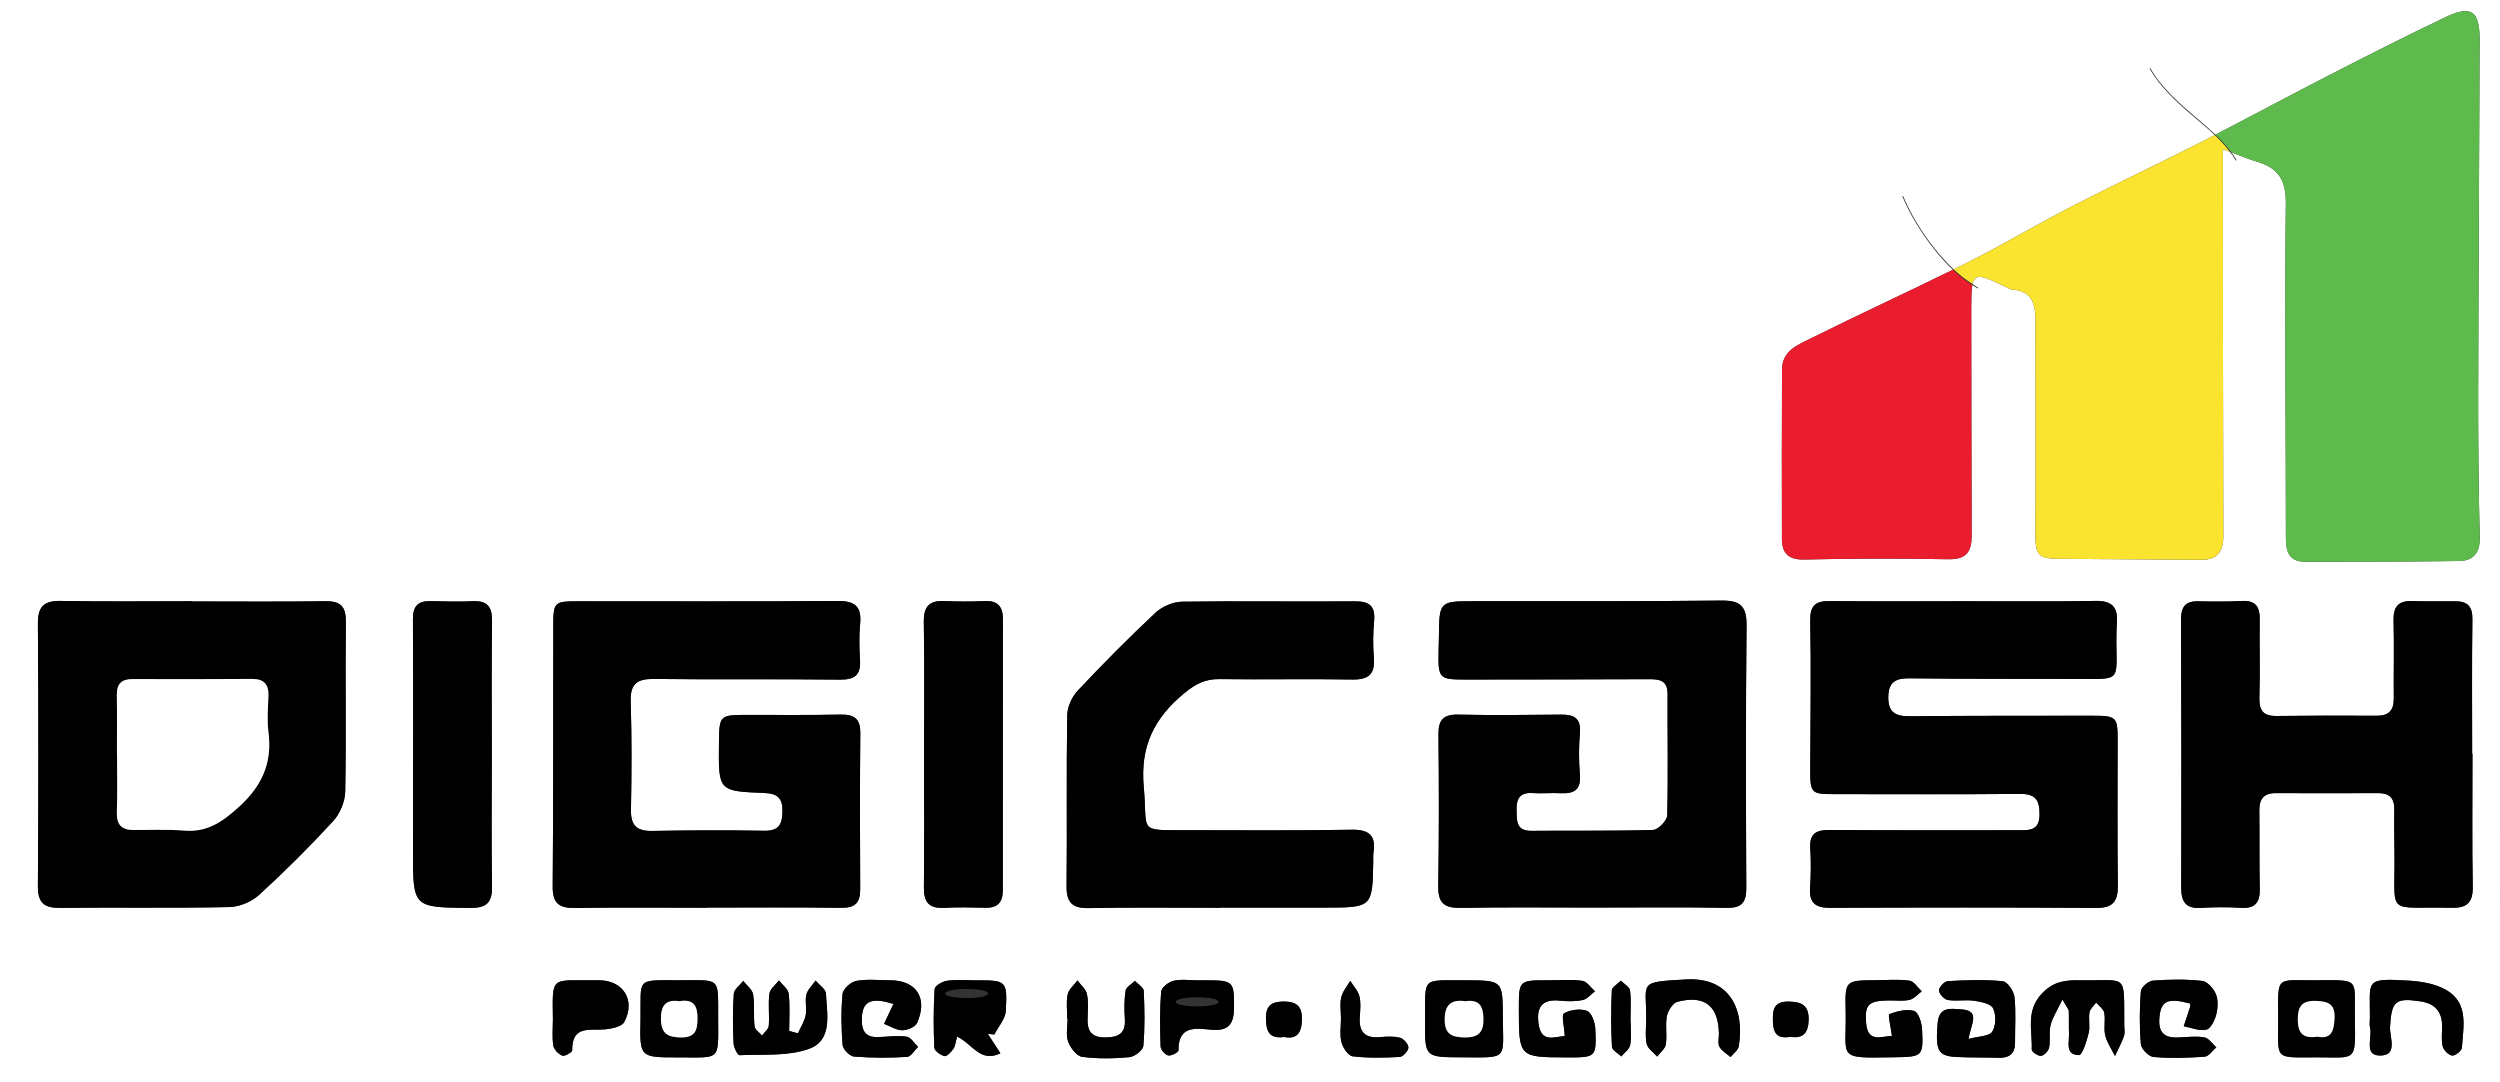 <?xml version="1.0" encoding="utf-8"?>
<!-- Generator: Adobe Illustrator 16.0.0, SVG Export Plug-In . SVG Version: 6.00 Build 0)  -->
<!DOCTYPE svg PUBLIC "-//W3C//DTD SVG 1.1//EN" "http://www.w3.org/Graphics/SVG/1.1/DTD/svg11.dtd">
<svg version="1.1" id="Layer_1" xmlns="http://www.w3.org/2000/svg" xmlns:xlink="http://www.w3.org/1999/xlink" x="0px" y="0px"
	 width="300px" height="129.891px" viewBox="0 0 300 129.891" enable-background="new 0 0 300 129.891" xml:space="preserve">
<rect x="0" y="0" width="300" height="129.891" fill="#333333" stroke="none"/>
<g>
	<path fill-rule="evenodd" clip-rule="evenodd" fill="#FFFFFF" d="M0,0v129.891h299.998C300,86.593,300,43.294,300,0H0z
		 M41.428,94.967c-0.023,1.215-0.628,2.674-1.453,3.572c-2.826,3.072-5.793,6.027-8.875,8.841c-0.904,0.826-2.36,1.442-3.578,1.468
		c-6.759,0.139-13.523,0.017-20.285,0.098c-1.952,0.023-2.702-0.611-2.689-2.622c0.07-10.485,0.082-20.971,0.001-31.455
		c-0.016-2.118,0.736-2.793,2.79-2.755c5.241,0.099,10.485,0.033,15.728,0.033v0.028c5.318,0,10.638,0.052,15.955-0.028
		c1.884-0.029,2.505,0.642,2.481,2.535C41.417,81.443,41.556,88.208,41.428,94.967z M59.018,90.438
		c-0.003,5.306-0.059,10.614,0.025,15.919c0.032,1.976-0.669,2.613-2.662,2.593c-6.822-0.069-6.825,0-6.821-6.855
		c0.005-9.249,0.046-18.497-0.009-27.745c-0.009-1.59,0.571-2.24,2.094-2.216c1.667,0.026,3.34,0.107,5.001,0.012
		c1.773-0.102,2.422,0.597,2.397,2.374C58.97,79.823,59.018,85.131,59.018,90.438z M74.904,122.647
		c-0.297,0.553-1.484,0.798-2.29,0.873c-1.784,0.167-3.996-0.549-3.951,2.521c0.003,0.227-0.898,0.748-1.185,0.636
		c-0.462-0.181-1.007-0.737-1.08-1.203c-0.161-1.03-0.05-2.103-0.05-3.158c-0.073-5.285-0.248-4.626,4.838-4.687
		c0.227-0.002,0.453,0.005,0.679,0.004C74.778,117.631,76.313,120.027,74.904,122.647z M81.562,126.887h-0.228
		c-4.571-0.001-4.571-0.001-4.472-4.557c0.083-5.101-0.688-4.688,4.824-4.698c4.872-0.009,4.474-0.405,4.493,4.569
		C86.199,127.365,86.49,126.878,81.562,126.887z M97.095,125.855c-2.547,0.927-5.547,0.642-8.353,0.767
		c-0.229,0.01-0.697-0.938-0.719-1.454c-0.082-1.966-0.11-3.944,0.032-5.904c0.04-0.543,0.738-1.038,1.134-1.556
		c0.412,0.534,1.086,1.025,1.181,1.61c0.203,1.258,0.037,2.573,0.176,3.847c0.043,0.395,0.586,0.733,0.899,1.098
		c0.282-0.386,0.774-0.755,0.807-1.162c0.101-1.279-0.094-2.588,0.078-3.853c0.077-0.573,0.745-1.068,1.145-1.599
		c0.409,0.534,1.104,1.035,1.169,1.607c0.168,1.469,0.056,2.969,0.056,4.457c0.35,0.096,0.7,0.191,1.05,0.287
		c0.322-0.715,0.778-1.403,0.93-2.153c0.162-0.8-0.109-1.694,0.083-2.48c0.152-0.618,0.722-1.133,1.106-1.694
		c0.435,0.517,1.219,1.017,1.245,1.552C99.231,121.674,99.949,124.815,97.095,125.855z M84.761,108.908v0.019
		c-5.24,0-10.48-0.054-15.718,0.028c-1.895,0.029-2.739-0.484-2.72-2.569c0.091-10.403,0.046-20.807,0.071-31.21
		c0.007-2.968,0.088-3.021,3.11-3.021c10.328-0.002,20.655,0.044,30.982-0.037c2.086-0.016,2.935,0.64,2.73,2.756
		c-0.139,1.43-0.101,2.887-0.016,4.325c0.105,1.776-0.602,2.375-2.398,2.354c-7.441-0.086-14.884,0.012-22.325-0.079
		c-2.041-0.024-2.862,0.577-2.793,2.723c0.139,4.324,0.111,8.657,0.032,12.983c-0.034,1.881,0.692,2.569,2.549,2.535
		c4.479-0.083,8.961-0.1,13.44-0.02c1.789,0.032,2.173-0.81,2.196-2.362c0.024-1.592-0.663-2.117-2.175-2.175
		c-5.515-0.213-5.513-0.246-5.451-5.855c0.039-3.516,0.039-3.51,3.48-3.511c3.721,0,7.442,0.034,11.162-0.039
		c1.635-0.032,2.336,0.543,2.321,2.243c-0.058,6.226-0.053,12.453-0.013,18.679c0.01,1.641-0.589,2.288-2.29,2.262
		C95.544,108.858,90.152,108.908,84.761,108.908z M103.42,122.566c0.034,1.367,0.657,1.937,1.967,1.888
		c1.139-0.042,2.296-0.213,3.407-0.056c0.505,0.071,0.918,0.798,1.373,1.227c-0.438,0.42-0.855,1.178-1.314,1.204
		c-2.12,0.12-4.258,0.127-6.372-0.041c-0.511-0.041-1.326-0.872-1.367-1.39c-0.165-2.038-0.202-4.109-0.004-6.14
		c0.058-0.587,0.995-1.429,1.641-1.548c1.323-0.243,2.721-0.079,4.089-0.076c3.137,0.007,4.54,2.167,3.2,5.13
		c-0.216,0.479-1.17,0.87-1.778,0.863c-0.727-0.008-1.448-0.487-2.171-0.762c0.28-0.604,0.559-1.208,0.841-1.811
		c0.09-0.191,0.191-0.377,0.291-0.575C104.41,119.572,103.362,120.188,103.42,122.566z M110.869,106.501
		c0.055-5.385,0.02-10.771,0.02-16.156c0-5.234,0.059-10.469-0.032-15.701c-0.033-1.905,0.702-2.617,2.544-2.52
		c1.588,0.084,3.187,0.07,4.777,0.005c1.585-0.064,2.171,0.692,2.169,2.191c-0.016,10.846-0.013,21.692-0.012,32.539
		c0,1.39-0.611,2.105-2.072,2.067c-1.667-0.044-3.341-0.077-5.005,0.013C111.458,109.035,110.851,108.225,110.869,106.501z
		 M120.7,121.287c-0.048,0.973-0.899,1.906-1.381,2.857c-0.262-0.029-0.523-0.059-0.785-0.088c0.457,0.707,0.914,1.412,1.516,2.342
		c-2.444,1.178-3.378-1.176-5.194-2.001c-0.192,0.663-0.221,1.141-0.456,1.474c-0.265,0.377-0.79,0.93-1.068,0.861
		c-0.479-0.117-1.198-0.642-1.214-1.022c-0.104-2.341-0.107-4.693,0.038-7.03c0.023-0.373,0.931-0.909,1.484-0.987
		c1.116-0.157,2.27-0.052,3.407-0.053C120.782,117.638,120.88,117.643,120.7,121.287z M137.2,125.507
		c-0.046,0.517-1.05,1.295-1.668,1.352c-1.881,0.173-3.811,0.212-5.676-0.04c-0.651-0.087-1.411-1.084-1.678-1.826
		c-0.291-0.807-0.066-1.8-0.066-2.711h-0.043c0-0.987-0.148-2.006,0.052-2.951c0.13-0.615,0.766-1.124,1.176-1.68
		c0.395,0.546,1.008,1.045,1.135,1.647c0.2,0.948,0.106,1.966,0.075,2.953c-0.047,1.477,0.48,2.253,2.108,2.243
		c1.569-0.01,2.482-0.435,2.368-2.204c-0.073-1.133-0.089-2.292,0.088-3.405c0.07-0.441,0.728-0.79,1.119-1.181
		c0.37,0.4,1.041,0.787,1.06,1.204C137.351,121.105,137.395,123.32,137.2,125.507z M148.081,121.003
		c-0.021,1.947-0.733,2.741-2.717,2.565c-1.849-0.165-3.982-0.561-3.946,2.478c0.002,0.22-0.861,0.686-1.229,0.606
		c-0.379-0.082-0.904-0.682-0.917-1.07c-0.075-2.195-0.105-4.401,0.067-6.586c0.039-0.487,0.895-1.162,1.479-1.299
		c0.935-0.219,1.958-0.058,2.943-0.058c0.379,0,0.758,0,1.137,0C148.023,117.643,148.113,117.828,148.081,121.003z M154.102,124.439
		c-1.822,0.247-2.158-0.722-2.188-2.171c-0.033-1.621,0.699-2.098,2.217-2.083c1.597,0.016,2.145,0.704,2.099,2.234
		C156.183,123.964,155.604,124.74,154.102,124.439z M146.397,108.91v0.023c-5.24,0-10.481-0.068-15.718,0.035
		c-1.974,0.039-2.71-0.63-2.689-2.617c0.07-6.834-0.032-13.669,0.073-20.502c0.016-1.008,0.563-2.225,1.263-2.969
		c3.014-3.207,6.117-6.337,9.327-9.347c0.798-0.749,2.114-1.313,3.2-1.329c6.909-0.103,13.82,0.018,20.729-0.043
		c1.814-0.016,2.473,0.615,2.308,2.405c-0.131,1.432-0.148,2.892-0.028,4.323c0.167,1.986-0.6,2.687-2.598,2.651
		c-5.313-0.096-10.631,0.026-15.945-0.049c-1.715-0.024-2.888,0.603-4.212,1.694c-3.598,2.967-5.299,6.38-4.857,11.217
		c0.508,5.563-0.875,5.212,5.328,5.221c6.53,0.009,13.062,0.06,19.591-0.055c2.126-0.038,2.974,0.684,2.643,2.774
		c-0.047,0.297-0.017,0.606-0.021,0.91c-0.092,5.657-0.092,5.657-5.863,5.657H146.397z M167.969,126.831
		c-1.879,0.104-3.784,0.147-5.645-0.074c-0.527-0.062-1.182-1.028-1.347-1.688c-0.231-0.923-0.059-1.948-0.059-2.929h-0.007
		c0-0.83-0.145-1.695,0.043-2.48c0.167-0.699,0.702-1.309,1.074-1.958c0.381,0.617,0.935,1.191,1.101,1.862
		c0.194,0.783,0.099,1.653,0.042,2.479c-0.119,1.713,0.553,2.564,2.354,2.415c0.823-0.068,1.693-0.129,2.474,0.071
		c0.435,0.112,1.01,0.769,1.009,1.178C169.006,126.1,168.361,126.809,167.969,126.831z M175.284,126.878
		c-4.295-0.01-4.316-0.05-4.273-4.366c0.055-5.366-0.583-4.862,4.891-4.876c4.403,0.023,4.415,0.023,4.436,4.345
		C180.365,127.282,181.095,126.891,175.284,126.878z M187.993,126.887c-5.728-0.016-5.728-0.016-5.73-5.816
		c-0.001-3.44-0.001-3.44,3.529-3.437c1.365,0,2.748-0.121,4.087,0.066c0.552,0.077,1.013,0.815,1.516,1.252
		c-0.484,0.364-0.924,0.931-1.462,1.046c-0.873,0.188-1.818,0.172-2.717,0.08c-2.154-0.222-2.877,0.741-2.589,2.787
		c0.33,2.341,1.883,1.533,3.141,1.46c-0.062-1.159-0.418-2.535-0.088-2.725c0.759-0.439,1.959-0.593,2.769-0.292
		c0.535,0.199,0.957,1.376,0.989,2.135C191.583,126.894,191.527,126.896,187.993,126.887z M195.624,125.39
		c-0.093,0.508-0.693,0.924-1.065,1.382c-0.394-0.386-1.105-0.755-1.126-1.16c-0.115-2.25-0.119-4.51-0.016-6.76
		c0.019-0.405,0.71-0.78,1.092-1.169c0.382,0.392,1.038,0.748,1.094,1.182c0.153,1.183,0.052,2.398,0.052,3.601
		c0.006,0,0.012,0,0.018,0C195.673,123.443,195.796,124.443,195.624,125.39z M208.655,125.538c-0.077,0.477-0.645,0.876-0.985,1.311
		c-0.461-0.406-1.064-0.736-1.34-1.243c-0.223-0.41-0.05-1.035-0.059-1.564c-0.056-3.337-1.709-4.676-4.98-3.828
		c-0.551,0.143-1.138,1.071-1.265,1.723c-0.213,1.094,0.044,2.275-0.123,3.385c-0.08,0.531-0.681,0.982-1.046,1.47
		c-0.437-0.505-1.125-0.955-1.255-1.529c-0.211-0.936-0.057-1.954-0.057-2.937c0.032-4.53-1.1-4.463,4.779-4.792
		C207.529,117.242,209.376,121.047,208.655,125.538z M209.553,106.513c0.007,1.715-0.483,2.459-2.338,2.425
		c-5.315-0.097-10.633-0.034-15.949-0.034c-5.317,0.005-10.634-0.061-15.949,0.039c-1.926,0.037-2.756-0.512-2.725-2.559
		c0.095-6.075,0.089-12.152,0.024-18.227c-0.019-1.762,0.574-2.442,2.374-2.403c4.099,0.087,8.202,0.047,12.303,0
		c1.562-0.018,2.444,0.395,2.294,2.204c-0.137,1.659-0.139,3.347,0.001,5.005c0.151,1.789-0.673,2.296-2.266,2.221
		c-1.136-0.055-2.281,0.054-3.416-0.018c-1.562-0.098-1.955,0.703-1.919,2.089c0.033,1.288-0.048,2.465,1.803,2.447
		c4.86-0.049,9.724,0.038,14.58-0.111c0.608-0.019,1.678-1.118,1.695-1.737c0.125-4.857,0.022-9.719,0.044-14.579
		c0.007-1.648-0.967-1.78-2.247-1.774c-7.291,0.034-14.582,0.028-21.873,0.042c-3.321,0.006-3.421-0.089-3.357-3.461
		c0.01-0.532,0.034-1.063,0.039-1.595c0.041-4.348,0.04-4.339,4.296-4.342c9.873-0.006,19.747,0.034,29.619-0.076
		c2.284-0.025,3.022,0.7,2.999,3.001C209.479,85.551,209.509,96.032,209.553,106.513z M214.843,124.414
		c-1.829,0.334-2.085-0.708-2.099-2.125c-0.013-1.358,0.3-2.117,1.903-2.099c1.596,0.019,2.426,0.487,2.389,2.201
		C217.004,123.942,216.359,124.672,214.843,124.414z M217.208,106.58c0.101-1.589,0.127-3.194,0.022-4.781
		c-0.117-1.766,0.711-2.211,2.311-2.2c7.519,0.05,15.038,0.032,22.557,0.028c1.299,0,2.629,0.158,2.648-1.866
		c0.015-1.693-0.441-2.51-2.305-2.493c-7.367,0.066-14.734,0.032-22.102,0.028c-3.095-0.001-3.119-0.04-3.108-3.233
		c0.019-5.848,0.11-11.697-0.002-17.543c-0.037-1.869,0.628-2.408,2.353-2.391c5.316,0.053,10.633,0.02,15.95,0.02
		c5.316-0.005,10.634,0.055,15.949-0.037c1.899-0.033,2.666,0.702,2.55,2.531c-0.048,0.757-0.073,1.518-0.068,2.277
		c0.032,4.926,0.572,4.558-4.726,4.549c-6.683-0.012-13.367,0.011-20.049-0.074c-1.679-0.021-2.571,0.401-2.595,2.246
		c-0.024,1.847,0.864,2.32,2.539,2.306c7.291-0.062,14.582-0.052,21.873-0.058c3.008-0.002,3.114,0.121,3.111,3.025
		c-0.006,5.772-0.047,11.545,0.025,17.316c0.023,1.901-0.553,2.734-2.603,2.72c-10.633-0.071-21.266-0.058-31.899-0.01
		C217.904,108.948,217.092,108.398,217.208,106.58z M227.264,126.873c-7.032,0.114-5.651,0.211-5.786-5.6
		c-0.084-3.622-0.025-3.625,3.569-3.644c1.364-0.007,2.746-0.133,4.085,0.05c0.541,0.074,0.988,0.831,1.477,1.277
		c-0.483,0.356-0.922,0.902-1.458,1.024c-0.794,0.181-1.657,0.06-2.491,0.072c-2.474,0.038-2.901,0.491-2.729,2.694
		c0.189,2.426,1.815,1.617,3.099,1.557c-0.14-1.085-0.496-2.525-0.308-2.6c0.921-0.367,2.068-0.651,2.971-0.391
		c0.499,0.143,0.918,1.4,0.955,2.176C230.807,126.798,230.719,126.817,227.264,126.873z M241.805,125.079
		c0.012,1.364-0.685,1.898-1.996,1.855c-1.668-0.056-3.34-0.014-5.007-0.095c-2.276-0.111-2.561-0.786-2.284-4.059
		c0.172-2.054,1.605-1.727,2.823-1.654c2.337,0.14,1.205,1.688,0.874,3.547c1.227-0.333,2.485-0.307,2.851-0.866
		c0.456-0.697,0.479-2.015,0.113-2.797c-0.257-0.551-1.451-0.801-2.265-0.92c-1.04-0.152-2.137,0.079-3.171-0.091
		c-0.434-0.071-1.053-0.735-1.066-1.146c-0.012-0.378,0.658-1.095,1.058-1.117c2.195-0.12,4.411-0.199,6.591,0.009
		c0.546,0.052,1.331,1.175,1.408,1.872C241.934,121.418,241.79,123.256,241.805,125.079z M254.87,124.351
		c-0.287,0.815-0.708,1.582-1.075,2.369c-0.404-0.824-0.961-1.61-1.17-2.481c-0.206-0.861,0.05-1.827-0.114-2.707
		c-0.084-0.455-0.638-0.824-0.979-1.232c-0.277,0.395-0.723,0.762-0.794,1.191c-0.134,0.813,0.095,1.696-0.1,2.483
		c-0.238,0.961-0.761,2.642-1.153,2.639c-1.707-0.011-1.16-1.531-1.204-2.584c-0.038-0.906,0.008-1.815-0.027-2.721
		c-0.007-0.193-0.201-0.38-0.766-1.37c-0.647,1.355-1.191,2.168-1.417,3.061c-0.217,0.861-0.008,1.824-0.179,2.705
		c-0.078,0.402-0.593,0.951-0.963,0.997c-0.356,0.044-1.134-0.49-1.123-0.745c0.095-2.324-0.78-4.726,1.328-6.84
		c1.399-1.402,2.817-1.508,4.491-1.48c5.796,0.096,5.231-1,5.286,5.359C254.915,123.451,255.013,123.944,254.87,124.351z
		 M259.122,122.186c-0.132,1.702,0.596,2.387,2.231,2.314c1.059-0.047,2.143-0.188,3.169-0.015c0.53,0.09,0.96,0.775,1.436,1.192
		c-0.463,0.392-0.905,1.09-1.393,1.125c-2.04,0.145-4.103,0.206-6.135,0.036c-0.57-0.047-1.474-0.95-1.523-1.52
		c-0.184-2.109-0.165-4.25-0.006-6.364c0.036-0.48,0.913-1.239,1.447-1.28c1.962-0.148,3.957-0.177,5.909,0.034
		c0.621,0.067,1.383,0.926,1.652,1.595c0.29,0.721,0.235,1.686,0.034,2.467c-0.176,0.684-0.671,1.677-1.19,1.793
		c-0.83,0.185-1.796-0.244-2.705-0.414c0.256-0.766,0.517-1.532,0.762-2.302c0.042-0.13,0.02-0.28,0.027-0.42
		C260.083,119.688,259.283,120.104,259.122,122.186z M278.131,126.88c-5.413,0.009-4.714,0.416-4.747-4.759
		c-0.032-5.174-0.283-4.443,4.546-4.487c5.444-0.031,4.561-0.262,4.653,4.629C282.683,127.519,282.709,126.873,278.131,126.88z
		 M295.433,125.719c-0.022,0.365-0.811,0.995-1.175,0.949c-0.434-0.054-1.023-0.649-1.135-1.109
		c-0.191-0.787-0.063-1.652-0.07-2.484c-0.014-1.717-0.913-2.654-2.575-2.909c-3.072-0.471-3.498-0.013-3.674,3.084
		c-0.069,1.218,1.009,3.457-1.252,3.413c-1.927-0.037-0.839-2.18-1.15-3.366c-0.093-0.354-0.014-0.754-0.014-1.132
		c0.039-4.53-0.753-4.816,4.718-4.483c1.499,0.091,3.14,0.377,4.414,1.103C296.289,120.361,295.586,123.2,295.433,125.719z
		 M294.187,108.933c-8.038-0.184-6.742,1.199-6.849-6.595c-0.024-1.747-0.046-3.494-0.025-5.24c0.016-1.339-0.602-1.932-1.933-1.925
		c-4.101,0.021-8.202,0.021-12.303,0.002c-1.494-0.007-1.976,0.785-1.958,2.159c0.039,3.113-0.013,6.228,0.053,9.34
		c0.035,1.636-0.568,2.374-2.276,2.265c-1.588-0.101-3.193-0.093-4.781,0.009c-1.841,0.119-2.374-0.754-2.369-2.451
		c0.029-10.708,0.024-21.416-0.021-32.124c-0.007-1.535,0.512-2.261,2.101-2.216c1.745,0.049,3.495,0.047,5.238-0.038
		c1.633-0.079,2.122,0.724,2.101,2.212c-0.043,3.113,0.058,6.229-0.038,9.34c-0.047,1.531,0.407,2.268,2.019,2.248
		c4.024-0.049,8.049-0.054,12.074-0.028c1.464,0.009,2.046-0.669,2.034-2.08c-0.025-3.113,0.053-6.229-0.026-9.34
		c-0.042-1.65,0.57-2.398,2.245-2.341c1.744,0.059,3.493,0.009,5.239,0.027c1.394,0.014,1.993,0.64,1.974,2.128
		c-0.07,5.39-0.027,10.782-0.027,16.173h0.038c0,5.316-0.062,10.633,0.033,15.947C296.763,108.321,296.02,108.975,294.187,108.933z
		 M295.093,67.321c-6.148,0.087-12.299,0.08-18.449,0.091c-1.918,0.003-2.337-1.16-2.337-2.858
		c-0.001-13.371-0.158-26.743-0.008-40.111c0.031-2.789-0.848-4.239-3.361-5.005c-1.011-0.308-2.002-0.704-3.173-1.154
		c0.217,0.295,0.427,0.598,0.615,0.916c0.033,0.056-0.058,0.098-0.091,0.043c-0.212-0.358-0.45-0.696-0.699-1.025
		c-0.274-0.105-0.546-0.209-0.844-0.32c0,1.444,0,2.49,0,3.536c0.012,14.283,0.01,28.566,0.054,42.849
		c0.006,1.869-0.685,2.903-2.627,2.891c-5.695-0.035-11.39-0.073-17.085-0.115c-2.57-0.02-2.857-0.49-2.84-3.138
		c0.057-8.508,0.005-17.017,0.005-25.525c0-1.904-0.406-3.457-2.72-3.641c-0.359-0.028-0.707-0.266-1.049-0.43
		c-2.597-1.245-3.484-1.566-3.783-0.242c0.222,0.142,0.432,0.303,0.663,0.431c0.056,0.031-0.001,0.113-0.058,0.082
		c-0.214-0.119-0.422-0.248-0.629-0.378c-0.109,0.589-0.126,1.452-0.125,2.662c0.012,9.117,0.013,18.233,0.05,27.35
		c0.008,1.929-0.592,2.92-2.784,2.879c-5.771-0.108-11.548-0.1-17.317,0.036c-1.963,0.045-2.665-0.826-2.67-2.519
		c-0.025-6.759-0.009-13.519,0.012-20.277c0.007-2.295,1.951-2.987,3.499-3.759c5.63-2.807,11.351-5.433,16.993-8.216
		c-0.83-0.787-1.591-1.65-2.289-2.536c-1.507-1.915-2.811-4.012-3.757-6.261c-0.025-0.06,0.065-0.103,0.091-0.043
		c0.941,2.236,2.232,4.343,3.743,6.239c0.71,0.892,1.478,1.759,2.314,2.55c0.499-0.246,1-0.486,1.498-0.735
		c4.293-2.151,8.423-4.626,12.694-6.823c5.175-2.662,10.446-5.136,15.631-7.778c0.504-0.256,1.001-0.525,1.504-0.784
		c-0.892-0.847-1.85-1.632-2.775-2.424c-1.905-1.63-3.764-3.345-5.034-5.535c-0.032-0.056,0.059-0.098,0.091-0.043
		c1.383,2.388,3.471,4.197,5.549,5.963c0.76,0.646,1.529,1.3,2.257,1.992c4.568-2.357,9.096-4.794,13.669-7.141
		c4.61-2.366,9.235-4.704,13.908-6.941c3.117-1.492,4.133-0.806,4.124,2.721c-0.036,14.13-0.143,28.26-0.173,42.39
		c-0.013,5.771,0.051,11.544,0.187,17.314C297.61,66.349,296.795,67.297,295.093,67.321z"/>
	<path fill-rule="evenodd" clip-rule="evenodd" fill="#E91D2E" d="M236.676,34.217c-0.838-0.531-1.617-1.157-2.342-1.845
		c-5.643,2.783-11.363,5.409-16.993,8.216c-1.548,0.772-3.492,1.464-3.499,3.759c-0.021,6.759-0.037,13.518-0.012,20.277
		c0.006,1.693,0.708,2.564,2.67,2.519c5.77-0.136,11.546-0.144,17.317-0.036c2.192,0.041,2.792-0.951,2.784-2.879
		c-0.037-9.116-0.038-18.233-0.05-27.35C236.549,35.669,236.567,34.806,236.676,34.217z"/>
	<path fill-rule="evenodd" clip-rule="evenodd" fill="#FAE430" d="M266.746,17.898c0.298,0.11,0.57,0.215,0.844,0.32
		c-0.546-0.724-1.166-1.389-1.826-2.016c-0.502,0.259-1,0.528-1.504,0.784c-5.186,2.642-10.456,5.116-15.631,7.778
		c-4.271,2.197-8.401,4.672-12.694,6.823c-0.498,0.249-1,0.489-1.498,0.735c0.697,0.66,1.458,1.244,2.264,1.76
		c0.299-1.325,1.187-1.003,3.783,0.242c0.342,0.164,0.69,0.402,1.049,0.43c2.313,0.184,2.72,1.737,2.72,3.641
		c0,8.508,0.052,17.017-0.005,25.525c-0.017,2.648,0.271,3.118,2.84,3.138c5.695,0.042,11.39,0.08,17.085,0.115
		c1.943,0.012,2.633-1.022,2.627-2.891c-0.043-14.283-0.042-28.566-0.054-42.849C266.745,20.388,266.746,19.342,266.746,17.898z"/>
	<path fill-rule="evenodd" clip-rule="evenodd" fill="#5EBA4D" d="M297.38,47.185c0.031-14.13,0.138-28.26,0.173-42.39
		c0.009-3.526-1.007-4.212-4.124-2.721c-4.673,2.237-9.298,4.575-13.908,6.941c-4.573,2.347-9.101,4.784-13.669,7.141
		c0.694,0.66,1.346,1.359,1.912,2.128c1.171,0.45,2.163,0.846,3.173,1.154c2.514,0.766,3.393,2.216,3.361,5.005
		c-0.149,13.368,0.007,26.74,0.008,40.111c0,1.698,0.419,2.861,2.337,2.858c6.15-0.011,12.3-0.003,18.449-0.091
		c1.702-0.024,2.517-0.972,2.474-2.822C297.431,58.729,297.367,52.956,297.38,47.185z"/>
	<path fill-rule="evenodd" clip-rule="evenodd" d="M235.531,72.146c5.316-0.002,10.634,0.058,15.949-0.034
		c1.899-0.033,2.666,0.702,2.55,2.531c-0.048,0.757-0.073,1.518-0.068,2.277c0.032,4.926,0.572,4.558-4.726,4.549
		c-6.683-0.012-13.367,0.011-20.049-0.074c-1.679-0.021-2.571,0.401-2.595,2.246c-0.024,1.847,0.864,2.32,2.539,2.306
		c7.291-0.062,14.582-0.052,21.873-0.058c3.008-0.002,3.114,0.121,3.111,3.025c-0.006,5.772-0.047,11.545,0.025,17.316
		c0.023,1.901-0.553,2.734-2.603,2.72c-10.633-0.071-21.266-0.058-31.899-0.01c-1.733,0.008-2.545-0.542-2.43-2.36
		c0.101-1.589,0.127-3.194,0.022-4.781c-0.117-1.766,0.711-2.211,2.311-2.2c7.519,0.05,15.038,0.032,22.557,0.028
		c1.299,0,2.629,0.158,2.648-1.866c0.015-1.693-0.441-2.51-2.305-2.493c-7.367,0.066-14.734,0.032-22.102,0.028
		c-3.095-0.001-3.119-0.04-3.108-3.233c0.019-5.848,0.11-11.697-0.002-17.543c-0.037-1.869,0.628-2.408,2.353-2.391
		C224.897,72.182,230.214,72.149,235.531,72.146z"/>
	<path fill-rule="evenodd" clip-rule="evenodd" d="M191.266,108.907c-5.317,0.002-10.634-0.063-15.949,0.037
		c-1.926,0.037-2.756-0.512-2.725-2.559c0.095-6.075,0.089-12.152,0.024-18.227c-0.019-1.762,0.574-2.442,2.374-2.403
		c4.099,0.087,8.202,0.047,12.303,0c1.562-0.018,2.444,0.395,2.294,2.204c-0.137,1.659-0.139,3.347,0.001,5.005
		c0.151,1.789-0.673,2.296-2.266,2.221c-1.136-0.055-2.281,0.054-3.416-0.018c-1.562-0.098-1.955,0.703-1.919,2.089
		c0.033,1.288-0.048,2.465,1.803,2.447c4.86-0.049,9.724,0.038,14.58-0.111c0.608-0.019,1.678-1.118,1.695-1.737
		c0.125-4.857,0.022-9.719,0.044-14.579c0.007-1.648-0.967-1.78-2.247-1.774c-7.291,0.034-14.582,0.028-21.873,0.042
		c-3.321,0.006-3.421-0.089-3.357-3.461c0.01-0.532,0.034-1.063,0.039-1.595c0.041-4.348,0.04-4.339,4.296-4.342
		c9.873-0.006,19.747,0.034,29.619-0.076c2.284-0.025,3.022,0.7,2.999,3.001c-0.106,10.48-0.076,20.961-0.031,31.442
		c0.007,1.715-0.483,2.459-2.338,2.425C201.899,108.841,196.582,108.904,191.266,108.907z"/>
	<path fill-rule="evenodd" clip-rule="evenodd" d="M84.761,108.926c-5.24,0-10.48-0.054-15.718,0.028
		c-1.895,0.029-2.739-0.484-2.72-2.569c0.091-10.403,0.046-20.807,0.071-31.21c0.007-2.968,0.088-3.021,3.11-3.021
		c10.328-0.002,20.655,0.044,30.982-0.037c2.086-0.016,2.935,0.64,2.73,2.756c-0.139,1.43-0.101,2.887-0.016,4.325
		c0.105,1.776-0.602,2.375-2.398,2.354c-7.441-0.086-14.884,0.012-22.325-0.079c-2.041-0.024-2.862,0.577-2.793,2.723
		c0.139,4.324,0.111,8.657,0.032,12.983c-0.034,1.881,0.692,2.569,2.549,2.535c4.479-0.083,8.961-0.1,13.44-0.02
		c1.789,0.032,2.173-0.81,2.196-2.362c0.024-1.592-0.663-2.117-2.175-2.175c-5.515-0.213-5.513-0.246-5.451-5.855
		c0.039-3.516,0.039-3.51,3.48-3.511c3.721,0,7.442,0.034,11.162-0.039c1.635-0.032,2.336,0.543,2.321,2.243
		c-0.058,6.226-0.053,12.453-0.013,18.679c0.01,1.641-0.589,2.288-2.29,2.262c-5.391-0.079-10.783-0.029-16.174-0.029
		C84.761,108.914,84.761,108.92,84.761,108.926z"/>
	<path fill-rule="evenodd" clip-rule="evenodd" d="M23.066,72.175c5.318,0,10.638,0.052,15.955-0.028
		c1.884-0.029,2.505,0.642,2.481,2.535c-0.085,6.761,0.054,13.525-0.075,20.284c-0.023,1.215-0.628,2.674-1.453,3.572
		c-2.826,3.072-5.793,6.027-8.875,8.841c-0.904,0.826-2.36,1.442-3.578,1.468c-6.759,0.139-13.523,0.017-20.285,0.098
		c-1.952,0.023-2.702-0.611-2.689-2.622c0.07-10.485,0.082-20.971,0.001-31.455c-0.016-2.118,0.736-2.793,2.79-2.755
		c5.241,0.099,10.485,0.033,15.728,0.033C23.066,72.156,23.066,72.166,23.066,72.175z M14.031,90.447c0.004,0,0.009,0,0.013,0
		c0,2.348,0.056,4.697-0.021,7.042c-0.048,1.456,0.558,2.104,1.973,2.109c2.044,0.008,4.098-0.088,6.13,0.076
		c2.743,0.221,4.564-1.055,6.532-2.836c2.774-2.512,4.028-5.276,3.559-8.96c-0.18-1.416-0.065-2.875-0.006-4.313
		c0.059-1.422-0.51-2.105-1.976-2.096c-4.771,0.031-9.542,0.037-14.313,0.018c-1.341-0.005-1.924,0.576-1.903,1.916
		C14.058,85.751,14.031,88.1,14.031,90.447z"/>
	<path fill-rule="evenodd" clip-rule="evenodd" d="M296.696,90.459c0,5.316-0.062,10.633,0.033,15.947
		c0.034,1.915-0.709,2.568-2.542,2.526c-8.038-0.184-6.742,1.199-6.849-6.595c-0.024-1.747-0.046-3.494-0.025-5.24
		c0.016-1.339-0.602-1.932-1.933-1.925c-4.101,0.021-8.202,0.021-12.303,0.002c-1.494-0.007-1.976,0.785-1.958,2.159
		c0.039,3.113-0.013,6.228,0.053,9.34c0.035,1.636-0.568,2.374-2.276,2.265c-1.588-0.101-3.193-0.093-4.781,0.009
		c-1.841,0.119-2.374-0.754-2.369-2.451c0.029-10.708,0.024-21.416-0.021-32.124c-0.007-1.535,0.512-2.261,2.101-2.216
		c1.745,0.049,3.495,0.047,5.238-0.038c1.633-0.079,2.122,0.724,2.101,2.212c-0.043,3.113,0.058,6.229-0.038,9.34
		c-0.047,1.531,0.407,2.268,2.019,2.248c4.024-0.049,8.049-0.054,12.074-0.028c1.464,0.009,2.046-0.669,2.034-2.08
		c-0.025-3.113,0.053-6.229-0.026-9.34c-0.042-1.65,0.57-2.398,2.245-2.341c1.744,0.059,3.493,0.009,5.239,0.027
		c1.394,0.014,1.993,0.64,1.974,2.128c-0.07,5.39-0.027,10.782-0.027,16.173C296.67,90.459,296.684,90.459,296.696,90.459z"/>
	<path fill-rule="evenodd" clip-rule="evenodd" d="M146.397,108.934c-5.24,0-10.481-0.068-15.718,0.035
		c-1.974,0.039-2.71-0.63-2.689-2.617c0.07-6.834-0.032-13.669,0.073-20.502c0.016-1.008,0.563-2.225,1.263-2.969
		c3.014-3.207,6.117-6.337,9.327-9.347c0.798-0.749,2.114-1.313,3.2-1.329c6.909-0.103,13.82,0.018,20.729-0.043
		c1.814-0.016,2.473,0.615,2.308,2.405c-0.131,1.432-0.148,2.892-0.028,4.323c0.167,1.986-0.6,2.687-2.598,2.651
		c-5.313-0.096-10.631,0.026-15.945-0.049c-1.715-0.024-2.888,0.603-4.212,1.694c-3.598,2.967-5.299,6.38-4.857,11.217
		c0.508,5.563-0.875,5.212,5.328,5.221c6.53,0.009,13.062,0.06,19.591-0.055c2.126-0.038,2.974,0.684,2.643,2.774
		c-0.047,0.297-0.017,0.606-0.021,0.91c-0.092,5.657-0.092,5.657-5.863,5.657c-4.177,0-8.354,0-12.53,0
		C146.397,108.918,146.397,108.926,146.397,108.934z"/>
	<path fill-rule="evenodd" clip-rule="evenodd" d="M110.889,90.345c0-5.234,0.059-10.469-0.032-15.701
		c-0.033-1.905,0.702-2.617,2.544-2.52c1.588,0.084,3.187,0.07,4.777,0.005c1.585-0.064,2.171,0.692,2.169,2.191
		c-0.016,10.846-0.013,21.692-0.012,32.539c0,1.39-0.611,2.105-2.072,2.067c-1.667-0.044-3.341-0.077-5.005,0.013
		c-1.8,0.097-2.408-0.713-2.39-2.437C110.923,101.116,110.889,95.73,110.889,90.345z"/>
	<path fill-rule="evenodd" clip-rule="evenodd" d="M59.016,90.438c-0.001,5.306-0.057,10.614,0.027,15.919
		c0.032,1.976-0.669,2.613-2.662,2.593c-6.822-0.069-6.825,0-6.821-6.855c0.005-9.249,0.046-18.497-0.009-27.745
		c-0.009-1.59,0.571-2.24,2.094-2.216c1.667,0.026,3.34,0.107,5.001,0.012c1.773-0.102,2.422,0.597,2.397,2.374
		C58.97,79.823,59.018,85.131,59.016,90.438z"/>
	<path fill-rule="evenodd" clip-rule="evenodd" d="M95.75,124c0.322-0.715,0.778-1.403,0.93-2.153c0.162-0.8-0.109-1.694,0.083-2.48
		c0.152-0.618,0.722-1.133,1.106-1.694c0.435,0.517,1.219,1.017,1.245,1.552c0.117,2.449,0.835,5.589-2.019,6.629
		c-2.547,0.927-5.547,0.642-8.353,0.767c-0.229,0.01-0.697-0.938-0.719-1.454c-0.082-1.966-0.11-3.944,0.032-5.904
		c0.04-0.543,0.738-1.038,1.134-1.556c0.412,0.534,1.086,1.025,1.181,1.61c0.203,1.258,0.037,2.573,0.176,3.847
		c0.043,0.395,0.586,0.733,0.899,1.098c0.282-0.386,0.774-0.755,0.807-1.162c0.101-1.279-0.094-2.588,0.078-3.853
		c0.077-0.573,0.745-1.068,1.145-1.599c0.409,0.534,1.104,1.035,1.169,1.607c0.168,1.469,0.056,2.969,0.056,4.457
		C95.05,123.809,95.4,123.905,95.75,124z"/>
	<path fill-rule="evenodd" clip-rule="evenodd" d="M247.489,119.939c-0.647,1.355-1.191,2.168-1.417,3.061
		c-0.217,0.861-0.008,1.824-0.179,2.705c-0.078,0.402-0.593,0.951-0.963,0.997c-0.356,0.044-1.134-0.49-1.123-0.745
		c0.095-2.324-0.78-4.726,1.328-6.84c1.399-1.402,2.817-1.508,4.491-1.48c5.796,0.096,5.231-1,5.286,5.359
		c0.003,0.455,0.101,0.948-0.042,1.355c-0.287,0.815-0.708,1.582-1.075,2.369c-0.404-0.824-0.961-1.61-1.17-2.481
		c-0.206-0.861,0.05-1.827-0.114-2.707c-0.084-0.455-0.638-0.824-0.979-1.232c-0.277,0.395-0.723,0.762-0.794,1.191
		c-0.134,0.813,0.095,1.696-0.1,2.483c-0.238,0.961-0.761,2.642-1.153,2.639c-1.707-0.011-1.16-1.531-1.204-2.584
		c-0.038-0.906,0.008-1.815-0.027-2.721C248.248,121.115,248.053,120.929,247.489,119.939z"/>
	<path fill-rule="evenodd" clip-rule="evenodd" d="M120.7,121.287c0.181-3.644,0.083-3.649-3.655-3.647
		c-1.137,0-2.291-0.104-3.407,0.053c-0.553,0.078-1.46,0.614-1.484,0.987c-0.145,2.337-0.142,4.689-0.038,7.03
		c0.017,0.38,0.736,0.905,1.214,1.022c0.278,0.069,0.803-0.484,1.068-0.861c0.235-0.333,0.264-0.811,0.456-1.474
		c1.816,0.826,2.75,3.18,5.194,2.001c-0.602-0.93-1.059-1.635-1.516-2.342c0.262,0.029,0.523,0.059,0.785,0.088
		C119.801,123.193,120.652,122.26,120.7,121.287z M116,119.762c-3.436,0-3.436-1.08,0-1.08S119.436,119.762,116,119.762z"/>
	<path fill-rule="evenodd" clip-rule="evenodd" d="M175.902,117.635c4.403,0.023,4.415,0.023,4.436,4.345
		c0.027,5.302,0.757,4.911-5.054,4.897c-4.295-0.01-4.316-0.05-4.273-4.366C171.065,117.146,170.428,117.65,175.902,117.635z
		 M175.828,120.144c-1.619-0.233-2.465,0.365-2.466,2.202c-0.001,1.753,0.846,2.127,2.391,2.148
		c1.665,0.022,2.295-0.618,2.261-2.264C177.983,120.737,177.522,119.896,175.828,120.144z"/>
	<path fill-rule="evenodd" clip-rule="evenodd" d="M236.215,124.674c1.227-0.333,2.485-0.307,2.851-0.866
		c0.456-0.697,0.479-2.015,0.113-2.797c-0.257-0.551-1.451-0.801-2.265-0.92c-1.04-0.152-2.137,0.079-3.171-0.091
		c-0.434-0.071-1.053-0.735-1.066-1.146c-0.012-0.378,0.658-1.095,1.058-1.117c2.195-0.12,4.411-0.199,6.591,0.009
		c0.546,0.052,1.331,1.175,1.408,1.872c0.201,1.801,0.057,3.638,0.072,5.461c0.012,1.364-0.685,1.898-1.996,1.855
		c-1.668-0.056-3.34-0.014-5.007-0.095c-2.276-0.111-2.561-0.786-2.284-4.059c0.172-2.054,1.605-1.727,2.823-1.654
		C237.679,121.267,236.546,122.814,236.215,124.674z"/>
	<path fill-rule="evenodd" clip-rule="evenodd" d="M107.223,120.481c-2.813-0.909-3.861-0.293-3.802,2.085
		c0.034,1.367,0.657,1.937,1.967,1.888c1.139-0.042,2.296-0.213,3.407-0.056c0.505,0.071,0.918,0.798,1.373,1.227
		c-0.438,0.42-0.855,1.178-1.314,1.204c-2.12,0.12-4.258,0.127-6.372-0.041c-0.511-0.041-1.326-0.872-1.367-1.39
		c-0.165-2.038-0.202-4.109-0.004-6.14c0.058-0.587,0.995-1.429,1.641-1.548c1.323-0.243,2.721-0.079,4.089-0.076
		c3.137,0.007,4.54,2.167,3.2,5.13c-0.216,0.479-1.17,0.87-1.778,0.863c-0.727-0.008-1.448-0.487-2.171-0.762
		c0.28-0.604,0.559-1.208,0.841-1.811C107.021,120.864,107.123,120.678,107.223,120.481z"/>
	<path fill-rule="evenodd" clip-rule="evenodd" d="M262.834,120.427c-2.751-0.739-3.551-0.322-3.712,1.759
		c-0.132,1.702,0.596,2.387,2.231,2.314c1.059-0.047,2.143-0.188,3.169-0.015c0.53,0.09,0.96,0.775,1.436,1.192
		c-0.463,0.392-0.905,1.09-1.393,1.125c-2.04,0.145-4.103,0.206-6.135,0.036c-0.57-0.047-1.474-0.95-1.523-1.52
		c-0.184-2.109-0.165-4.25-0.006-6.364c0.036-0.48,0.913-1.239,1.447-1.28c1.962-0.148,3.957-0.177,5.909,0.034
		c0.621,0.067,1.383,0.926,1.652,1.595c0.29,0.721,0.235,1.686,0.034,2.467c-0.176,0.684-0.671,1.677-1.19,1.793
		c-0.83,0.185-1.796-0.244-2.705-0.414c0.256-0.766,0.517-1.532,0.762-2.302C262.852,120.718,262.83,120.568,262.834,120.427z"/>
	<path fill-rule="evenodd" clip-rule="evenodd" d="M76.862,122.33c0.083-5.101-0.688-4.688,4.824-4.698
		c4.872-0.009,4.474-0.405,4.493,4.569c0.021,5.165,0.311,4.677-4.617,4.686c-0.076,0-0.152,0-0.228,0
		C76.763,126.885,76.763,126.885,76.862,122.33z M81.512,120.142c-1.579-0.236-2.227,0.471-2.198,2.174
		c0.028,1.73,0.829,2.157,2.396,2.178c1.715,0.022,1.99-0.872,1.993-2.278C83.706,120.736,83.276,119.841,81.512,120.142z"/>
	<path fill-rule="evenodd" clip-rule="evenodd" d="M277.931,117.634c5.444-0.031,4.561-0.262,4.653,4.629
		c0.099,5.255,0.125,4.609-4.453,4.617c-5.413,0.009-4.714,0.416-4.747-4.759C273.353,116.947,273.101,117.678,277.931,117.634z
		 M278.076,124.399c1.734,0.346,2.009-0.744,2.071-2.256c0.07-1.698-0.816-1.985-2.233-2.037c-1.731-0.063-2.208,0.725-2.18,2.325
		C275.762,124.02,276.405,124.66,278.076,124.399z"/>
	<path fill-rule="evenodd" clip-rule="evenodd" d="M187.767,124.326c-0.062-1.159-0.418-2.535-0.088-2.725
		c0.759-0.439,1.959-0.593,2.769-0.292c0.535,0.199,0.957,1.376,0.989,2.135c0.147,3.451,0.091,3.454-3.444,3.444
		c-5.728-0.016-5.728-0.016-5.73-5.816c-0.001-3.44-0.001-3.44,3.529-3.437c1.365,0,2.748-0.121,4.087,0.066
		c0.552,0.077,1.013,0.815,1.516,1.252c-0.484,0.364-0.924,0.931-1.462,1.046c-0.873,0.188-1.818,0.172-2.717,0.08
		c-2.154-0.222-2.877,0.741-2.589,2.787C184.956,125.207,186.51,124.399,187.767,124.326z"/>
	<path fill-rule="evenodd" clip-rule="evenodd" d="M227.03,124.303c-0.14-1.085-0.496-2.525-0.308-2.6
		c0.921-0.367,2.068-0.651,2.971-0.391c0.499,0.143,0.918,1.4,0.955,2.176c0.16,3.311,0.072,3.329-3.383,3.385
		c-7.032,0.114-5.651,0.211-5.786-5.6c-0.084-3.622-0.025-3.625,3.569-3.644c1.364-0.007,2.746-0.133,4.085,0.05
		c0.541,0.074,0.988,0.831,1.477,1.277c-0.483,0.356-0.922,0.902-1.458,1.024c-0.794,0.181-1.657,0.06-2.491,0.072
		c-2.474,0.038-2.901,0.491-2.729,2.694C224.12,125.173,225.746,124.363,227.03,124.303z"/>
	<path fill-rule="evenodd" clip-rule="evenodd" d="M144.898,117.64c-0.379,0-0.758,0-1.137,0c-0.985,0-2.009-0.161-2.943,0.058
		c-0.585,0.137-1.441,0.812-1.479,1.299c-0.173,2.185-0.143,4.391-0.067,6.586c0.013,0.388,0.538,0.988,0.917,1.07
		c0.368,0.079,1.231-0.387,1.229-0.606c-0.036-3.038,2.097-2.642,3.946-2.478c1.984,0.176,2.697-0.618,2.717-2.565
		C148.113,117.828,148.023,117.643,144.898,117.64z M143.667,120.762c-3.436,0-3.436-1.08,0-1.08S147.103,120.762,143.667,120.762z"
		/>
	<path fill-rule="evenodd" clip-rule="evenodd" d="M197.546,122.325c0.032-4.53-1.1-4.463,4.779-4.792
		c5.204-0.291,7.051,3.514,6.33,8.005c-0.077,0.477-0.645,0.876-0.985,1.311c-0.461-0.406-1.064-0.736-1.34-1.243
		c-0.223-0.41-0.05-1.035-0.059-1.564c-0.056-3.337-1.709-4.676-4.98-3.828c-0.551,0.143-1.138,1.071-1.265,1.723
		c-0.213,1.094,0.044,2.275-0.123,3.385c-0.08,0.531-0.681,0.982-1.046,1.47c-0.437-0.505-1.125-0.955-1.255-1.529
		C197.392,124.326,197.546,123.308,197.546,122.325z"/>
	<path fill-rule="evenodd" clip-rule="evenodd" d="M66.348,122.316c-0.073-5.285-0.248-4.626,4.838-4.687
		c0.227-0.002,0.453,0.005,0.679,0.004c2.913-0.003,4.447,2.393,3.039,5.013c-0.297,0.553-1.484,0.798-2.29,0.873
		c-1.784,0.167-3.996-0.549-3.951,2.521c0.003,0.227-0.898,0.748-1.185,0.636c-0.462-0.181-1.007-0.737-1.08-1.203
		C66.237,124.444,66.348,123.372,66.348,122.316z"/>
	<path fill-rule="evenodd" clip-rule="evenodd" d="M284.388,122.164c0.039-4.53-0.753-4.816,4.718-4.483
		c1.499,0.091,3.14,0.377,4.414,1.103c2.769,1.577,2.066,4.416,1.914,6.935c-0.022,0.365-0.811,0.995-1.175,0.949
		c-0.434-0.054-1.023-0.649-1.135-1.109c-0.191-0.787-0.063-1.652-0.07-2.484c-0.014-1.717-0.913-2.654-2.575-2.909
		c-3.072-0.471-3.498-0.013-3.674,3.084c-0.069,1.218,1.009,3.457-1.252,3.413c-1.927-0.037-0.839-2.18-1.15-3.366
		C284.309,122.942,284.388,122.542,284.388,122.164z"/>
	<path fill-rule="evenodd" clip-rule="evenodd" d="M128.069,122.281c0-0.987-0.148-2.006,0.052-2.951
		c0.13-0.615,0.766-1.124,1.176-1.68c0.395,0.546,1.008,1.045,1.135,1.647c0.2,0.948,0.106,1.966,0.075,2.953
		c-0.047,1.477,0.48,2.253,2.108,2.243c1.569-0.01,2.482-0.435,2.368-2.204c-0.073-1.133-0.089-2.292,0.088-3.405
		c0.07-0.441,0.728-0.79,1.119-1.181c0.37,0.4,1.041,0.787,1.06,1.204c0.101,2.198,0.144,4.414-0.05,6.6
		c-0.046,0.517-1.05,1.295-1.668,1.352c-1.881,0.173-3.811,0.212-5.676-0.04c-0.651-0.087-1.411-1.084-1.678-1.826
		c-0.291-0.807-0.066-1.8-0.066-2.711C128.098,122.281,128.083,122.281,128.069,122.281z"/>
	<path fill-rule="evenodd" clip-rule="evenodd" d="M160.912,122.14c0-0.83-0.145-1.695,0.043-2.48
		c0.167-0.699,0.702-1.309,1.074-1.958c0.381,0.617,0.935,1.191,1.101,1.862c0.194,0.783,0.099,1.653,0.042,2.479
		c-0.119,1.713,0.553,2.564,2.354,2.415c0.823-0.068,1.693-0.129,2.474,0.071c0.435,0.112,1.01,0.769,1.009,1.178
		c-0.002,0.394-0.646,1.102-1.039,1.124c-1.879,0.104-3.784,0.147-5.645-0.074c-0.527-0.062-1.182-1.028-1.347-1.688
		c-0.231-0.923-0.059-1.948-0.059-2.929C160.917,122.14,160.914,122.14,160.912,122.14z"/>
	<path fill-rule="evenodd" clip-rule="evenodd" d="M195.673,122.465c0,0.978,0.123,1.979-0.05,2.925
		c-0.093,0.508-0.693,0.924-1.065,1.382c-0.394-0.386-1.105-0.755-1.126-1.16c-0.115-2.25-0.119-4.51-0.016-6.76
		c0.019-0.405,0.71-0.78,1.092-1.169c0.382,0.392,1.038,0.748,1.094,1.182c0.153,1.183,0.052,2.398,0.052,3.601
		C195.661,122.464,195.667,122.465,195.673,122.465z"/>
	<path fill-rule="evenodd" clip-rule="evenodd" d="M154.102,124.439c-1.822,0.247-2.158-0.722-2.188-2.171
		c-0.033-1.621,0.699-2.098,2.217-2.083c1.597,0.016,2.145,0.704,2.099,2.234C156.183,123.964,155.604,124.74,154.102,124.439z"/>
	<path fill-rule="evenodd" clip-rule="evenodd" d="M214.843,124.414c-1.829,0.334-2.085-0.708-2.099-2.125
		c-0.013-1.358,0.3-2.117,1.903-2.099c1.596,0.019,2.426,0.487,2.389,2.201C217.004,123.942,216.359,124.672,214.843,124.414z"/>
	<path fill-rule="evenodd" clip-rule="evenodd" fill="#FFFFFF" d="M14.031,90.447c0-2.348,0.027-4.696-0.011-7.043
		c-0.021-1.34,0.562-1.921,1.903-1.916c4.771,0.019,9.542,0.013,14.313-0.018c1.466-0.009,2.035,0.674,1.976,2.096
		c-0.06,1.437-0.174,2.897,0.006,4.313c0.469,3.684-0.784,6.448-3.559,8.96c-1.967,1.781-3.789,3.058-6.532,2.836
		c-2.032-0.164-4.085-0.068-6.13-0.076c-1.415-0.005-2.021-0.653-1.973-2.109c0.077-2.345,0.021-4.695,0.021-7.042
		C14.04,90.447,14.035,90.447,14.031,90.447z"/>
	<path fill-rule="evenodd" clip-rule="evenodd" fill="#FFFFFF" d="M175.828,120.144c1.694-0.248,2.155,0.593,2.186,2.086
		c0.034,1.646-0.596,2.286-2.261,2.264c-1.545-0.021-2.393-0.396-2.391-2.148C173.363,120.509,174.209,119.911,175.828,120.144z"/>
	<path fill-rule="evenodd" clip-rule="evenodd" fill="#FFFFFF" d="M81.512,120.142c1.765-0.301,2.194,0.594,2.191,2.075
		c-0.003,1.406-0.278,2.3-1.993,2.278c-1.568-0.021-2.368-0.448-2.396-2.178C79.285,120.613,79.933,119.906,81.512,120.142z"/>
	<path fill-rule="evenodd" clip-rule="evenodd" fill="#FFFFFF" d="M278.076,124.399c-1.671,0.261-2.314-0.379-2.342-1.968
		c-0.028-1.6,0.449-2.387,2.18-2.325c1.417,0.051,2.304,0.339,2.233,2.037C280.084,123.655,279.81,124.745,278.076,124.399z"/>
</g>
</svg>
